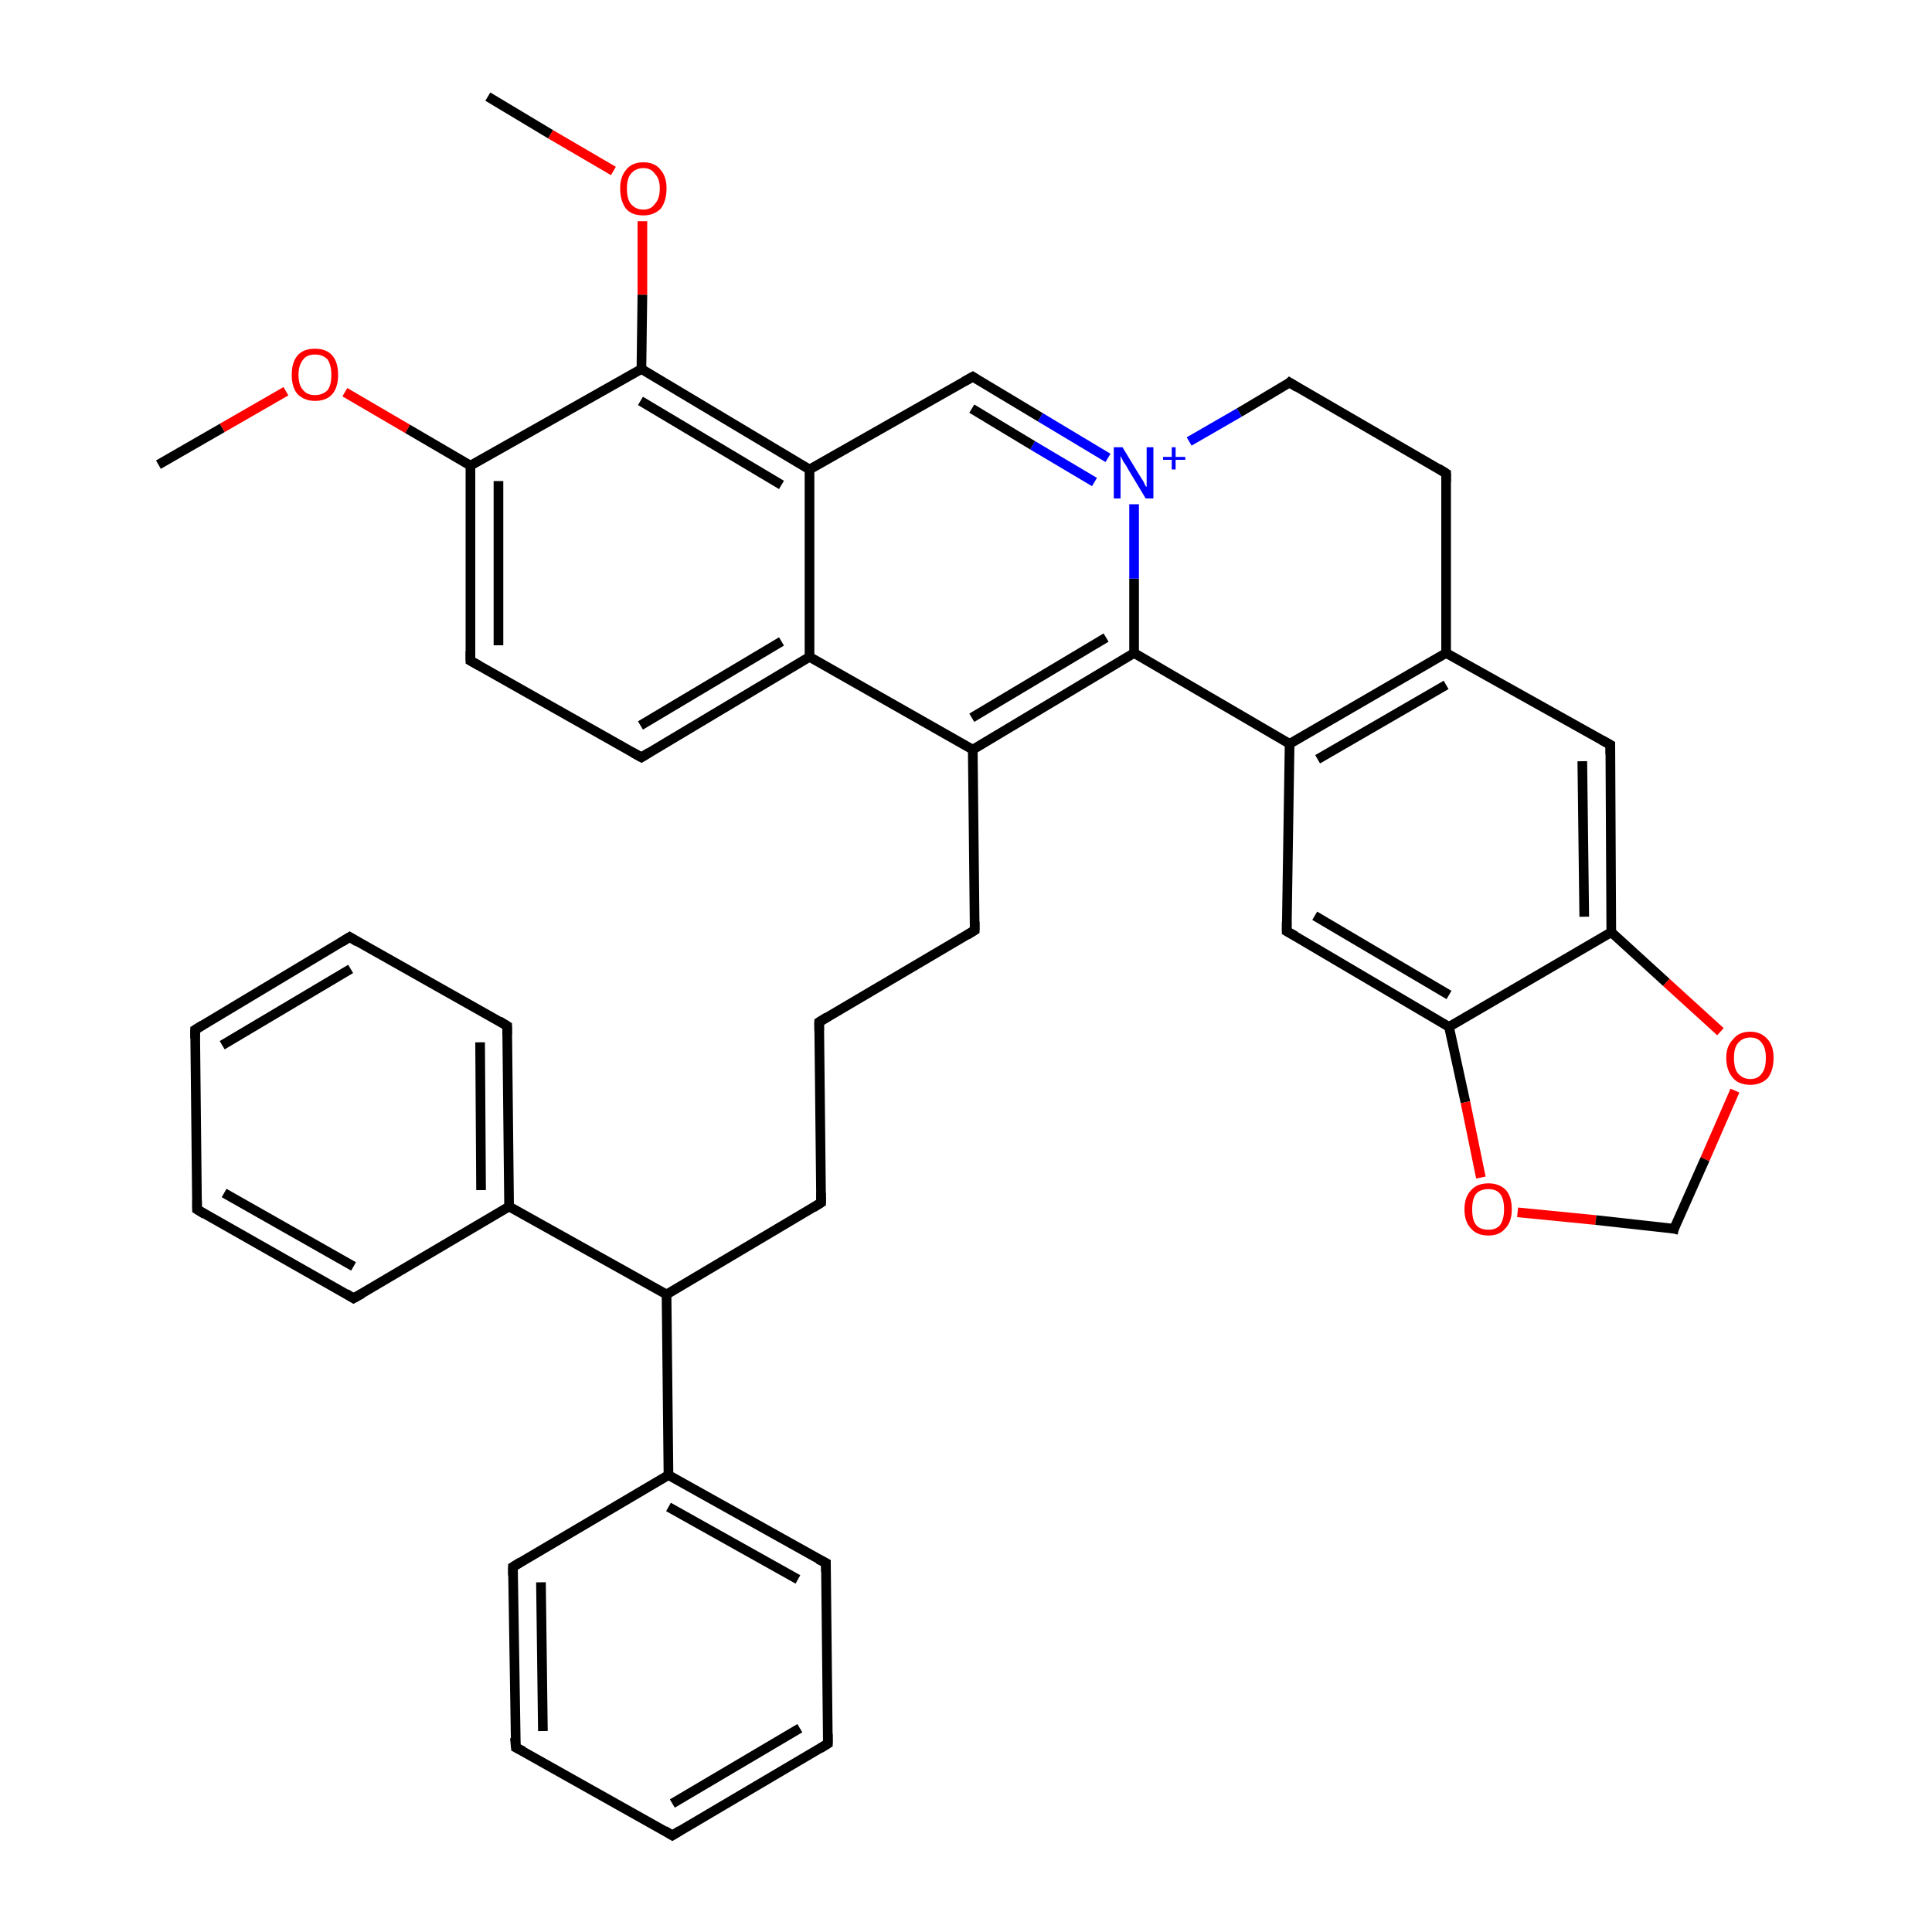 <?xml version='1.0' encoding='iso-8859-1'?>
<svg version='1.1' baseProfile='full'
              xmlns='http://www.w3.org/2000/svg'
                      xmlns:rdkit='http://www.rdkit.org/xml'
                      xmlns:xlink='http://www.w3.org/1999/xlink'
                  xml:space='preserve'
width='200px' height='200px' viewBox='0 0 200 200'>
<!-- END OF HEADER -->
<rect style='opacity:1.0;fill:#FFFFFF;stroke:none' width='200.0' height='200.0' x='0.0' y='0.0'> </rect>
<path class='bond-0 atom-39 atom-40' d='M 53.4,180.9 L 53.1,162.2' style='fill:none;fill-rule:evenodd;stroke:#000000;stroke-width:1.0px;stroke-linecap:butt;stroke-linejoin:miter;stroke-opacity:1' />
<path class='bond-0 atom-39 atom-40' d='M 56.2,179.2 L 56.0,163.8' style='fill:none;fill-rule:evenodd;stroke:#000000;stroke-width:1.0px;stroke-linecap:butt;stroke-linejoin:miter;stroke-opacity:1' />
<path class='bond-1 atom-39 atom-38' d='M 53.4,180.9 L 69.6,190.0' style='fill:none;fill-rule:evenodd;stroke:#000000;stroke-width:1.0px;stroke-linecap:butt;stroke-linejoin:miter;stroke-opacity:1' />
<path class='bond-2 atom-40 atom-35' d='M 53.1,162.2 L 69.2,152.7' style='fill:none;fill-rule:evenodd;stroke:#000000;stroke-width:1.0px;stroke-linecap:butt;stroke-linejoin:miter;stroke-opacity:1' />
<path class='bond-3 atom-10 atom-3' d='M 50.5,10.0 L 57.0,13.9' style='fill:none;fill-rule:evenodd;stroke:#000000;stroke-width:1.0px;stroke-linecap:butt;stroke-linejoin:miter;stroke-opacity:1' />
<path class='bond-3 atom-10 atom-3' d='M 57.0,13.9 L 63.5,17.7' style='fill:none;fill-rule:evenodd;stroke:#FF0000;stroke-width:1.0px;stroke-linecap:butt;stroke-linejoin:miter;stroke-opacity:1' />
<path class='bond-4 atom-23 atom-6' d='M 149.7,49.0 L 149.7,67.6' style='fill:none;fill-rule:evenodd;stroke:#000000;stroke-width:1.0px;stroke-linecap:butt;stroke-linejoin:miter;stroke-opacity:1' />
<path class='bond-5 atom-23 atom-24' d='M 149.7,49.0 L 133.5,39.6' style='fill:none;fill-rule:evenodd;stroke:#000000;stroke-width:1.0px;stroke-linecap:butt;stroke-linejoin:miter;stroke-opacity:1' />
<path class='bond-6 atom-38 atom-37' d='M 69.6,190.0 L 85.7,180.5' style='fill:none;fill-rule:evenodd;stroke:#000000;stroke-width:1.0px;stroke-linecap:butt;stroke-linejoin:miter;stroke-opacity:1' />
<path class='bond-6 atom-38 atom-37' d='M 69.6,186.7 L 82.8,178.9' style='fill:none;fill-rule:evenodd;stroke:#000000;stroke-width:1.0px;stroke-linecap:butt;stroke-linejoin:miter;stroke-opacity:1' />
<path class='bond-7 atom-15 atom-14' d='M 48.7,68.4 L 66.4,78.4' style='fill:none;fill-rule:evenodd;stroke:#000000;stroke-width:1.0px;stroke-linecap:butt;stroke-linejoin:miter;stroke-opacity:1' />
<path class='bond-8 atom-15 atom-16' d='M 48.7,68.4 L 48.7,48.2' style='fill:none;fill-rule:evenodd;stroke:#000000;stroke-width:1.0px;stroke-linecap:butt;stroke-linejoin:miter;stroke-opacity:1' />
<path class='bond-8 atom-15 atom-16' d='M 51.6,66.8 L 51.6,49.8' style='fill:none;fill-rule:evenodd;stroke:#000000;stroke-width:1.0px;stroke-linecap:butt;stroke-linejoin:miter;stroke-opacity:1' />
<path class='bond-9 atom-5 atom-16' d='M 35.7,40.6 L 42.2,44.4' style='fill:none;fill-rule:evenodd;stroke:#FF0000;stroke-width:1.0px;stroke-linecap:butt;stroke-linejoin:miter;stroke-opacity:1' />
<path class='bond-9 atom-5 atom-16' d='M 42.2,44.4 L 48.7,48.2' style='fill:none;fill-rule:evenodd;stroke:#000000;stroke-width:1.0px;stroke-linecap:butt;stroke-linejoin:miter;stroke-opacity:1' />
<path class='bond-10 atom-5 atom-17' d='M 29.6,40.5 L 23.0,44.3' style='fill:none;fill-rule:evenodd;stroke:#FF0000;stroke-width:1.0px;stroke-linecap:butt;stroke-linejoin:miter;stroke-opacity:1' />
<path class='bond-10 atom-5 atom-17' d='M 23.0,44.3 L 16.4,48.1' style='fill:none;fill-rule:evenodd;stroke:#000000;stroke-width:1.0px;stroke-linecap:butt;stroke-linejoin:miter;stroke-opacity:1' />
<path class='bond-11 atom-14 atom-13' d='M 66.4,78.4 L 83.8,68.0' style='fill:none;fill-rule:evenodd;stroke:#000000;stroke-width:1.0px;stroke-linecap:butt;stroke-linejoin:miter;stroke-opacity:1' />
<path class='bond-11 atom-14 atom-13' d='M 66.3,75.1 L 80.9,66.4' style='fill:none;fill-rule:evenodd;stroke:#000000;stroke-width:1.0px;stroke-linecap:butt;stroke-linejoin:miter;stroke-opacity:1' />
<path class='bond-12 atom-16 atom-11' d='M 48.7,48.2 L 66.4,38.2' style='fill:none;fill-rule:evenodd;stroke:#000000;stroke-width:1.0px;stroke-linecap:butt;stroke-linejoin:miter;stroke-opacity:1' />
<path class='bond-13 atom-35 atom-28' d='M 69.2,152.7 L 69.0,134.0' style='fill:none;fill-rule:evenodd;stroke:#000000;stroke-width:1.0px;stroke-linecap:butt;stroke-linejoin:miter;stroke-opacity:1' />
<path class='bond-14 atom-35 atom-36' d='M 69.2,152.7 L 85.5,161.8' style='fill:none;fill-rule:evenodd;stroke:#000000;stroke-width:1.0px;stroke-linecap:butt;stroke-linejoin:miter;stroke-opacity:1' />
<path class='bond-14 atom-35 atom-36' d='M 69.2,156.0 L 82.6,163.5' style='fill:none;fill-rule:evenodd;stroke:#000000;stroke-width:1.0px;stroke-linecap:butt;stroke-linejoin:miter;stroke-opacity:1' />
<path class='bond-15 atom-25 atom-18' d='M 100.9,96.3 L 100.7,77.6' style='fill:none;fill-rule:evenodd;stroke:#000000;stroke-width:1.0px;stroke-linecap:butt;stroke-linejoin:miter;stroke-opacity:1' />
<path class='bond-16 atom-25 atom-26' d='M 100.9,96.3 L 84.8,105.8' style='fill:none;fill-rule:evenodd;stroke:#000000;stroke-width:1.0px;stroke-linecap:butt;stroke-linejoin:miter;stroke-opacity:1' />
<path class='bond-17 atom-6 atom-4' d='M 149.7,67.6 L 166.7,77.1' style='fill:none;fill-rule:evenodd;stroke:#000000;stroke-width:1.0px;stroke-linecap:butt;stroke-linejoin:miter;stroke-opacity:1' />
<path class='bond-18 atom-6 atom-7' d='M 149.7,67.6 L 133.5,77.0' style='fill:none;fill-rule:evenodd;stroke:#000000;stroke-width:1.0px;stroke-linecap:butt;stroke-linejoin:miter;stroke-opacity:1' />
<path class='bond-18 atom-6 atom-7' d='M 149.7,70.9 L 136.4,78.6' style='fill:none;fill-rule:evenodd;stroke:#000000;stroke-width:1.0px;stroke-linecap:butt;stroke-linejoin:miter;stroke-opacity:1' />
<path class='bond-19 atom-28 atom-29' d='M 69.0,134.0 L 52.7,124.9' style='fill:none;fill-rule:evenodd;stroke:#000000;stroke-width:1.0px;stroke-linecap:butt;stroke-linejoin:miter;stroke-opacity:1' />
<path class='bond-20 atom-28 atom-27' d='M 69.0,134.0 L 85.0,124.5' style='fill:none;fill-rule:evenodd;stroke:#000000;stroke-width:1.0px;stroke-linecap:butt;stroke-linejoin:miter;stroke-opacity:1' />
<path class='bond-21 atom-30 atom-29' d='M 52.5,106.2 L 52.7,124.9' style='fill:none;fill-rule:evenodd;stroke:#000000;stroke-width:1.0px;stroke-linecap:butt;stroke-linejoin:miter;stroke-opacity:1' />
<path class='bond-21 atom-30 atom-29' d='M 49.7,107.9 L 49.8,123.2' style='fill:none;fill-rule:evenodd;stroke:#000000;stroke-width:1.0px;stroke-linecap:butt;stroke-linejoin:miter;stroke-opacity:1' />
<path class='bond-22 atom-30 atom-31' d='M 52.5,106.2 L 36.2,97.0' style='fill:none;fill-rule:evenodd;stroke:#000000;stroke-width:1.0px;stroke-linecap:butt;stroke-linejoin:miter;stroke-opacity:1' />
<path class='bond-23 atom-29 atom-34' d='M 52.7,124.9 L 36.6,134.4' style='fill:none;fill-rule:evenodd;stroke:#000000;stroke-width:1.0px;stroke-linecap:butt;stroke-linejoin:miter;stroke-opacity:1' />
<path class='bond-24 atom-13 atom-18' d='M 83.8,68.0 L 100.7,77.6' style='fill:none;fill-rule:evenodd;stroke:#000000;stroke-width:1.0px;stroke-linecap:butt;stroke-linejoin:miter;stroke-opacity:1' />
<path class='bond-25 atom-13 atom-12' d='M 83.8,68.0 L 83.8,48.6' style='fill:none;fill-rule:evenodd;stroke:#000000;stroke-width:1.0px;stroke-linecap:butt;stroke-linejoin:miter;stroke-opacity:1' />
<path class='bond-26 atom-31 atom-32' d='M 36.2,97.0 L 20.2,106.6' style='fill:none;fill-rule:evenodd;stroke:#000000;stroke-width:1.0px;stroke-linecap:butt;stroke-linejoin:miter;stroke-opacity:1' />
<path class='bond-26 atom-31 atom-32' d='M 36.3,100.3 L 23.0,108.2' style='fill:none;fill-rule:evenodd;stroke:#000000;stroke-width:1.0px;stroke-linecap:butt;stroke-linejoin:miter;stroke-opacity:1' />
<path class='bond-27 atom-34 atom-33' d='M 36.6,134.4 L 20.4,125.2' style='fill:none;fill-rule:evenodd;stroke:#000000;stroke-width:1.0px;stroke-linecap:butt;stroke-linejoin:miter;stroke-opacity:1' />
<path class='bond-27 atom-34 atom-33' d='M 36.6,131.1 L 23.2,123.5' style='fill:none;fill-rule:evenodd;stroke:#000000;stroke-width:1.0px;stroke-linecap:butt;stroke-linejoin:miter;stroke-opacity:1' />
<path class='bond-28 atom-11 atom-12' d='M 66.4,38.2 L 83.8,48.6' style='fill:none;fill-rule:evenodd;stroke:#000000;stroke-width:1.0px;stroke-linecap:butt;stroke-linejoin:miter;stroke-opacity:1' />
<path class='bond-28 atom-11 atom-12' d='M 66.3,41.5 L 80.9,50.2' style='fill:none;fill-rule:evenodd;stroke:#000000;stroke-width:1.0px;stroke-linecap:butt;stroke-linejoin:miter;stroke-opacity:1' />
<path class='bond-29 atom-11 atom-3' d='M 66.4,38.2 L 66.5,30.5' style='fill:none;fill-rule:evenodd;stroke:#000000;stroke-width:1.0px;stroke-linecap:butt;stroke-linejoin:miter;stroke-opacity:1' />
<path class='bond-29 atom-11 atom-3' d='M 66.5,30.5 L 66.5,22.9' style='fill:none;fill-rule:evenodd;stroke:#FF0000;stroke-width:1.0px;stroke-linecap:butt;stroke-linejoin:miter;stroke-opacity:1' />
<path class='bond-30 atom-4 atom-1' d='M 166.7,77.1 L 166.8,96.5' style='fill:none;fill-rule:evenodd;stroke:#000000;stroke-width:1.0px;stroke-linecap:butt;stroke-linejoin:miter;stroke-opacity:1' />
<path class='bond-30 atom-4 atom-1' d='M 163.8,78.8 L 164.0,94.9' style='fill:none;fill-rule:evenodd;stroke:#000000;stroke-width:1.0px;stroke-linecap:butt;stroke-linejoin:miter;stroke-opacity:1' />
<path class='bond-31 atom-32 atom-33' d='M 20.2,106.6 L 20.4,125.2' style='fill:none;fill-rule:evenodd;stroke:#000000;stroke-width:1.0px;stroke-linecap:butt;stroke-linejoin:miter;stroke-opacity:1' />
<path class='bond-32 atom-18 atom-19' d='M 100.7,77.6 L 117.4,67.6' style='fill:none;fill-rule:evenodd;stroke:#000000;stroke-width:1.0px;stroke-linecap:butt;stroke-linejoin:miter;stroke-opacity:1' />
<path class='bond-32 atom-18 atom-19' d='M 100.6,74.3 L 114.5,66.0' style='fill:none;fill-rule:evenodd;stroke:#000000;stroke-width:1.0px;stroke-linecap:butt;stroke-linejoin:miter;stroke-opacity:1' />
<path class='bond-33 atom-12 atom-21' d='M 83.8,48.6 L 100.7,39.0' style='fill:none;fill-rule:evenodd;stroke:#000000;stroke-width:1.0px;stroke-linecap:butt;stroke-linejoin:miter;stroke-opacity:1' />
<path class='bond-34 atom-19 atom-20' d='M 117.4,67.6 L 117.4,59.9' style='fill:none;fill-rule:evenodd;stroke:#000000;stroke-width:1.0px;stroke-linecap:butt;stroke-linejoin:miter;stroke-opacity:1' />
<path class='bond-34 atom-19 atom-20' d='M 117.4,59.9 L 117.4,52.2' style='fill:none;fill-rule:evenodd;stroke:#0000FF;stroke-width:1.0px;stroke-linecap:butt;stroke-linejoin:miter;stroke-opacity:1' />
<path class='bond-35 atom-19 atom-7' d='M 117.4,67.6 L 133.5,77.0' style='fill:none;fill-rule:evenodd;stroke:#000000;stroke-width:1.0px;stroke-linecap:butt;stroke-linejoin:miter;stroke-opacity:1' />
<path class='bond-36 atom-21 atom-20' d='M 100.7,39.0 L 107.7,43.2' style='fill:none;fill-rule:evenodd;stroke:#000000;stroke-width:1.0px;stroke-linecap:butt;stroke-linejoin:miter;stroke-opacity:1' />
<path class='bond-36 atom-21 atom-20' d='M 107.7,43.2 L 114.7,47.4' style='fill:none;fill-rule:evenodd;stroke:#0000FF;stroke-width:1.0px;stroke-linecap:butt;stroke-linejoin:miter;stroke-opacity:1' />
<path class='bond-36 atom-21 atom-20' d='M 100.6,42.3 L 106.9,46.1' style='fill:none;fill-rule:evenodd;stroke:#000000;stroke-width:1.0px;stroke-linecap:butt;stroke-linejoin:miter;stroke-opacity:1' />
<path class='bond-36 atom-21 atom-20' d='M 106.9,46.1 L 113.3,49.9' style='fill:none;fill-rule:evenodd;stroke:#0000FF;stroke-width:1.0px;stroke-linecap:butt;stroke-linejoin:miter;stroke-opacity:1' />
<path class='bond-37 atom-20 atom-24' d='M 123.1,45.7 L 128.3,42.7' style='fill:none;fill-rule:evenodd;stroke:#0000FF;stroke-width:1.0px;stroke-linecap:butt;stroke-linejoin:miter;stroke-opacity:1' />
<path class='bond-37 atom-20 atom-24' d='M 128.3,42.7 L 133.5,39.6' style='fill:none;fill-rule:evenodd;stroke:#000000;stroke-width:1.0px;stroke-linecap:butt;stroke-linejoin:miter;stroke-opacity:1' />
<path class='bond-38 atom-7 atom-22' d='M 133.5,77.0 L 133.2,96.4' style='fill:none;fill-rule:evenodd;stroke:#000000;stroke-width:1.0px;stroke-linecap:butt;stroke-linejoin:miter;stroke-opacity:1' />
<path class='bond-39 atom-1 atom-0' d='M 166.8,96.5 L 172.5,101.7' style='fill:none;fill-rule:evenodd;stroke:#000000;stroke-width:1.0px;stroke-linecap:butt;stroke-linejoin:miter;stroke-opacity:1' />
<path class='bond-39 atom-1 atom-0' d='M 172.5,101.7 L 178.1,106.8' style='fill:none;fill-rule:evenodd;stroke:#FF0000;stroke-width:1.0px;stroke-linecap:butt;stroke-linejoin:miter;stroke-opacity:1' />
<path class='bond-40 atom-1 atom-2' d='M 166.8,96.5 L 150.0,106.3' style='fill:none;fill-rule:evenodd;stroke:#000000;stroke-width:1.0px;stroke-linecap:butt;stroke-linejoin:miter;stroke-opacity:1' />
<path class='bond-41 atom-0 atom-8' d='M 179.6,112.9 L 176.5,120.0' style='fill:none;fill-rule:evenodd;stroke:#FF0000;stroke-width:1.0px;stroke-linecap:butt;stroke-linejoin:miter;stroke-opacity:1' />
<path class='bond-41 atom-0 atom-8' d='M 176.5,120.0 L 173.3,127.2' style='fill:none;fill-rule:evenodd;stroke:#000000;stroke-width:1.0px;stroke-linecap:butt;stroke-linejoin:miter;stroke-opacity:1' />
<path class='bond-42 atom-37 atom-36' d='M 85.7,180.5 L 85.5,161.8' style='fill:none;fill-rule:evenodd;stroke:#000000;stroke-width:1.0px;stroke-linecap:butt;stroke-linejoin:miter;stroke-opacity:1' />
<path class='bond-43 atom-22 atom-2' d='M 133.2,96.4 L 150.0,106.3' style='fill:none;fill-rule:evenodd;stroke:#000000;stroke-width:1.0px;stroke-linecap:butt;stroke-linejoin:miter;stroke-opacity:1' />
<path class='bond-43 atom-22 atom-2' d='M 136.1,94.8 L 150.0,103.0' style='fill:none;fill-rule:evenodd;stroke:#000000;stroke-width:1.0px;stroke-linecap:butt;stroke-linejoin:miter;stroke-opacity:1' />
<path class='bond-44 atom-2 atom-9' d='M 150.0,106.3 L 151.7,114.1' style='fill:none;fill-rule:evenodd;stroke:#000000;stroke-width:1.0px;stroke-linecap:butt;stroke-linejoin:miter;stroke-opacity:1' />
<path class='bond-44 atom-2 atom-9' d='M 151.7,114.1 L 153.3,121.9' style='fill:none;fill-rule:evenodd;stroke:#FF0000;stroke-width:1.0px;stroke-linecap:butt;stroke-linejoin:miter;stroke-opacity:1' />
<path class='bond-45 atom-26 atom-27' d='M 84.8,105.8 L 85.0,124.5' style='fill:none;fill-rule:evenodd;stroke:#000000;stroke-width:1.0px;stroke-linecap:butt;stroke-linejoin:miter;stroke-opacity:1' />
<path class='bond-46 atom-9 atom-8' d='M 157.1,125.5 L 165.2,126.3' style='fill:none;fill-rule:evenodd;stroke:#FF0000;stroke-width:1.0px;stroke-linecap:butt;stroke-linejoin:miter;stroke-opacity:1' />
<path class='bond-46 atom-9 atom-8' d='M 165.2,126.3 L 173.3,127.2' style='fill:none;fill-rule:evenodd;stroke:#000000;stroke-width:1.0px;stroke-linecap:butt;stroke-linejoin:miter;stroke-opacity:1' />
<path d='M 165.8,76.6 L 166.7,77.1 L 166.7,78.1' style='fill:none;stroke:#000000;stroke-width:1.0px;stroke-linecap:butt;stroke-linejoin:miter;stroke-opacity:1;' />
<path d='M 173.4,126.8 L 173.3,127.2 L 172.9,127.1' style='fill:none;stroke:#000000;stroke-width:1.0px;stroke-linecap:butt;stroke-linejoin:miter;stroke-opacity:1;' />
<path d='M 65.5,77.9 L 66.4,78.4 L 67.2,77.9' style='fill:none;stroke:#000000;stroke-width:1.0px;stroke-linecap:butt;stroke-linejoin:miter;stroke-opacity:1;' />
<path d='M 49.6,68.9 L 48.7,68.4 L 48.7,67.4' style='fill:none;stroke:#000000;stroke-width:1.0px;stroke-linecap:butt;stroke-linejoin:miter;stroke-opacity:1;' />
<path d='M 99.8,39.5 L 100.7,39.0 L 101.0,39.2' style='fill:none;stroke:#000000;stroke-width:1.0px;stroke-linecap:butt;stroke-linejoin:miter;stroke-opacity:1;' />
<path d='M 133.2,95.4 L 133.2,96.4 L 134.1,96.9' style='fill:none;stroke:#000000;stroke-width:1.0px;stroke-linecap:butt;stroke-linejoin:miter;stroke-opacity:1;' />
<path d='M 149.7,49.9 L 149.7,49.0 L 148.9,48.5' style='fill:none;stroke:#000000;stroke-width:1.0px;stroke-linecap:butt;stroke-linejoin:miter;stroke-opacity:1;' />
<path d='M 134.3,40.1 L 133.5,39.6 L 133.3,39.8' style='fill:none;stroke:#000000;stroke-width:1.0px;stroke-linecap:butt;stroke-linejoin:miter;stroke-opacity:1;' />
<path d='M 100.9,95.4 L 100.9,96.3 L 100.1,96.8' style='fill:none;stroke:#000000;stroke-width:1.0px;stroke-linecap:butt;stroke-linejoin:miter;stroke-opacity:1;' />
<path d='M 85.6,105.3 L 84.8,105.8 L 84.8,106.7' style='fill:none;stroke:#000000;stroke-width:1.0px;stroke-linecap:butt;stroke-linejoin:miter;stroke-opacity:1;' />
<path d='M 84.2,125.0 L 85.0,124.5 L 85.0,123.5' style='fill:none;stroke:#000000;stroke-width:1.0px;stroke-linecap:butt;stroke-linejoin:miter;stroke-opacity:1;' />
<path d='M 52.5,107.1 L 52.5,106.2 L 51.7,105.7' style='fill:none;stroke:#000000;stroke-width:1.0px;stroke-linecap:butt;stroke-linejoin:miter;stroke-opacity:1;' />
<path d='M 37.0,97.5 L 36.2,97.0 L 35.4,97.5' style='fill:none;stroke:#000000;stroke-width:1.0px;stroke-linecap:butt;stroke-linejoin:miter;stroke-opacity:1;' />
<path d='M 21.0,106.1 L 20.2,106.6 L 20.2,107.5' style='fill:none;stroke:#000000;stroke-width:1.0px;stroke-linecap:butt;stroke-linejoin:miter;stroke-opacity:1;' />
<path d='M 21.2,125.7 L 20.4,125.2 L 20.4,124.3' style='fill:none;stroke:#000000;stroke-width:1.0px;stroke-linecap:butt;stroke-linejoin:miter;stroke-opacity:1;' />
<path d='M 37.5,133.9 L 36.6,134.4 L 35.8,133.9' style='fill:none;stroke:#000000;stroke-width:1.0px;stroke-linecap:butt;stroke-linejoin:miter;stroke-opacity:1;' />
<path d='M 84.7,161.4 L 85.5,161.8 L 85.5,162.7' style='fill:none;stroke:#000000;stroke-width:1.0px;stroke-linecap:butt;stroke-linejoin:miter;stroke-opacity:1;' />
<path d='M 84.9,181.0 L 85.7,180.5 L 85.7,179.5' style='fill:none;stroke:#000000;stroke-width:1.0px;stroke-linecap:butt;stroke-linejoin:miter;stroke-opacity:1;' />
<path d='M 68.8,189.5 L 69.6,190.0 L 70.4,189.5' style='fill:none;stroke:#000000;stroke-width:1.0px;stroke-linecap:butt;stroke-linejoin:miter;stroke-opacity:1;' />
<path d='M 53.3,179.9 L 53.4,180.9 L 54.2,181.3' style='fill:none;stroke:#000000;stroke-width:1.0px;stroke-linecap:butt;stroke-linejoin:miter;stroke-opacity:1;' />
<path d='M 53.1,163.1 L 53.1,162.2 L 53.9,161.7' style='fill:none;stroke:#000000;stroke-width:1.0px;stroke-linecap:butt;stroke-linejoin:miter;stroke-opacity:1;' />
<path class='atom-0' d='M 178.7 109.5
Q 178.7 108.3, 179.4 107.6
Q 180.0 106.8, 181.2 106.8
Q 182.3 106.8, 183.0 107.6
Q 183.6 108.3, 183.6 109.5
Q 183.6 110.8, 183.0 111.6
Q 182.3 112.3, 181.2 112.3
Q 180.0 112.3, 179.4 111.6
Q 178.7 110.8, 178.7 109.5
M 181.2 111.7
Q 182.0 111.7, 182.4 111.1
Q 182.8 110.6, 182.8 109.5
Q 182.8 108.5, 182.4 108.0
Q 182.0 107.4, 181.2 107.4
Q 180.4 107.4, 179.9 108.0
Q 179.5 108.5, 179.5 109.5
Q 179.5 110.6, 179.9 111.1
Q 180.4 111.7, 181.2 111.7
' fill='#FF0000'/>
<path class='atom-3' d='M 64.2 19.5
Q 64.2 18.3, 64.8 17.6
Q 65.4 16.8, 66.6 16.8
Q 67.8 16.8, 68.4 17.6
Q 69.0 18.3, 69.0 19.5
Q 69.0 20.8, 68.4 21.6
Q 67.7 22.3, 66.6 22.3
Q 65.4 22.3, 64.8 21.6
Q 64.2 20.8, 64.2 19.5
M 66.6 21.7
Q 67.4 21.7, 67.8 21.1
Q 68.3 20.6, 68.3 19.5
Q 68.3 18.5, 67.8 18.0
Q 67.4 17.4, 66.6 17.4
Q 65.8 17.4, 65.3 18.0
Q 64.9 18.5, 64.9 19.5
Q 64.9 20.6, 65.3 21.1
Q 65.8 21.7, 66.6 21.7
' fill='#FF0000'/>
<path class='atom-5' d='M 30.2 38.8
Q 30.2 37.5, 30.8 36.8
Q 31.4 36.1, 32.6 36.1
Q 33.8 36.1, 34.4 36.8
Q 35.0 37.5, 35.0 38.8
Q 35.0 40.1, 34.4 40.8
Q 33.8 41.5, 32.6 41.5
Q 31.5 41.5, 30.8 40.8
Q 30.2 40.1, 30.2 38.8
M 32.6 40.9
Q 33.4 40.9, 33.9 40.4
Q 34.3 39.9, 34.3 38.8
Q 34.3 37.8, 33.9 37.2
Q 33.4 36.7, 32.6 36.7
Q 31.8 36.7, 31.4 37.2
Q 30.9 37.8, 30.9 38.8
Q 30.9 39.9, 31.4 40.4
Q 31.8 40.9, 32.6 40.9
' fill='#FF0000'/>
<path class='atom-9' d='M 151.6 125.2
Q 151.6 123.9, 152.3 123.2
Q 152.9 122.5, 154.1 122.5
Q 155.2 122.5, 155.9 123.2
Q 156.5 123.9, 156.5 125.2
Q 156.5 126.5, 155.8 127.2
Q 155.2 127.9, 154.1 127.9
Q 152.9 127.9, 152.3 127.2
Q 151.6 126.5, 151.6 125.2
M 154.1 127.3
Q 154.9 127.3, 155.3 126.8
Q 155.7 126.2, 155.7 125.2
Q 155.7 124.1, 155.3 123.6
Q 154.9 123.1, 154.1 123.1
Q 153.2 123.1, 152.8 123.6
Q 152.4 124.1, 152.4 125.2
Q 152.4 126.3, 152.8 126.8
Q 153.2 127.3, 154.1 127.3
' fill='#FF0000'/>
<path class='atom-20' d='M 116.2 46.3
L 117.9 49.1
Q 118.1 49.4, 118.4 49.9
Q 118.6 50.4, 118.7 50.4
L 118.7 46.3
L 119.4 46.3
L 119.4 51.6
L 118.6 51.6
L 116.8 48.6
Q 116.6 48.2, 116.3 47.8
Q 116.1 47.4, 116.0 47.2
L 116.0 51.6
L 115.3 51.6
L 115.3 46.3
L 116.2 46.3
' fill='#0000FF'/>
<path class='atom-20' d='M 120.4 47.3
L 121.3 47.3
L 121.3 46.3
L 121.7 46.3
L 121.7 47.3
L 122.7 47.3
L 122.7 47.6
L 121.7 47.6
L 121.7 48.6
L 121.3 48.6
L 121.3 47.6
L 120.4 47.6
L 120.4 47.3
' fill='#0000FF'/>
</svg>
